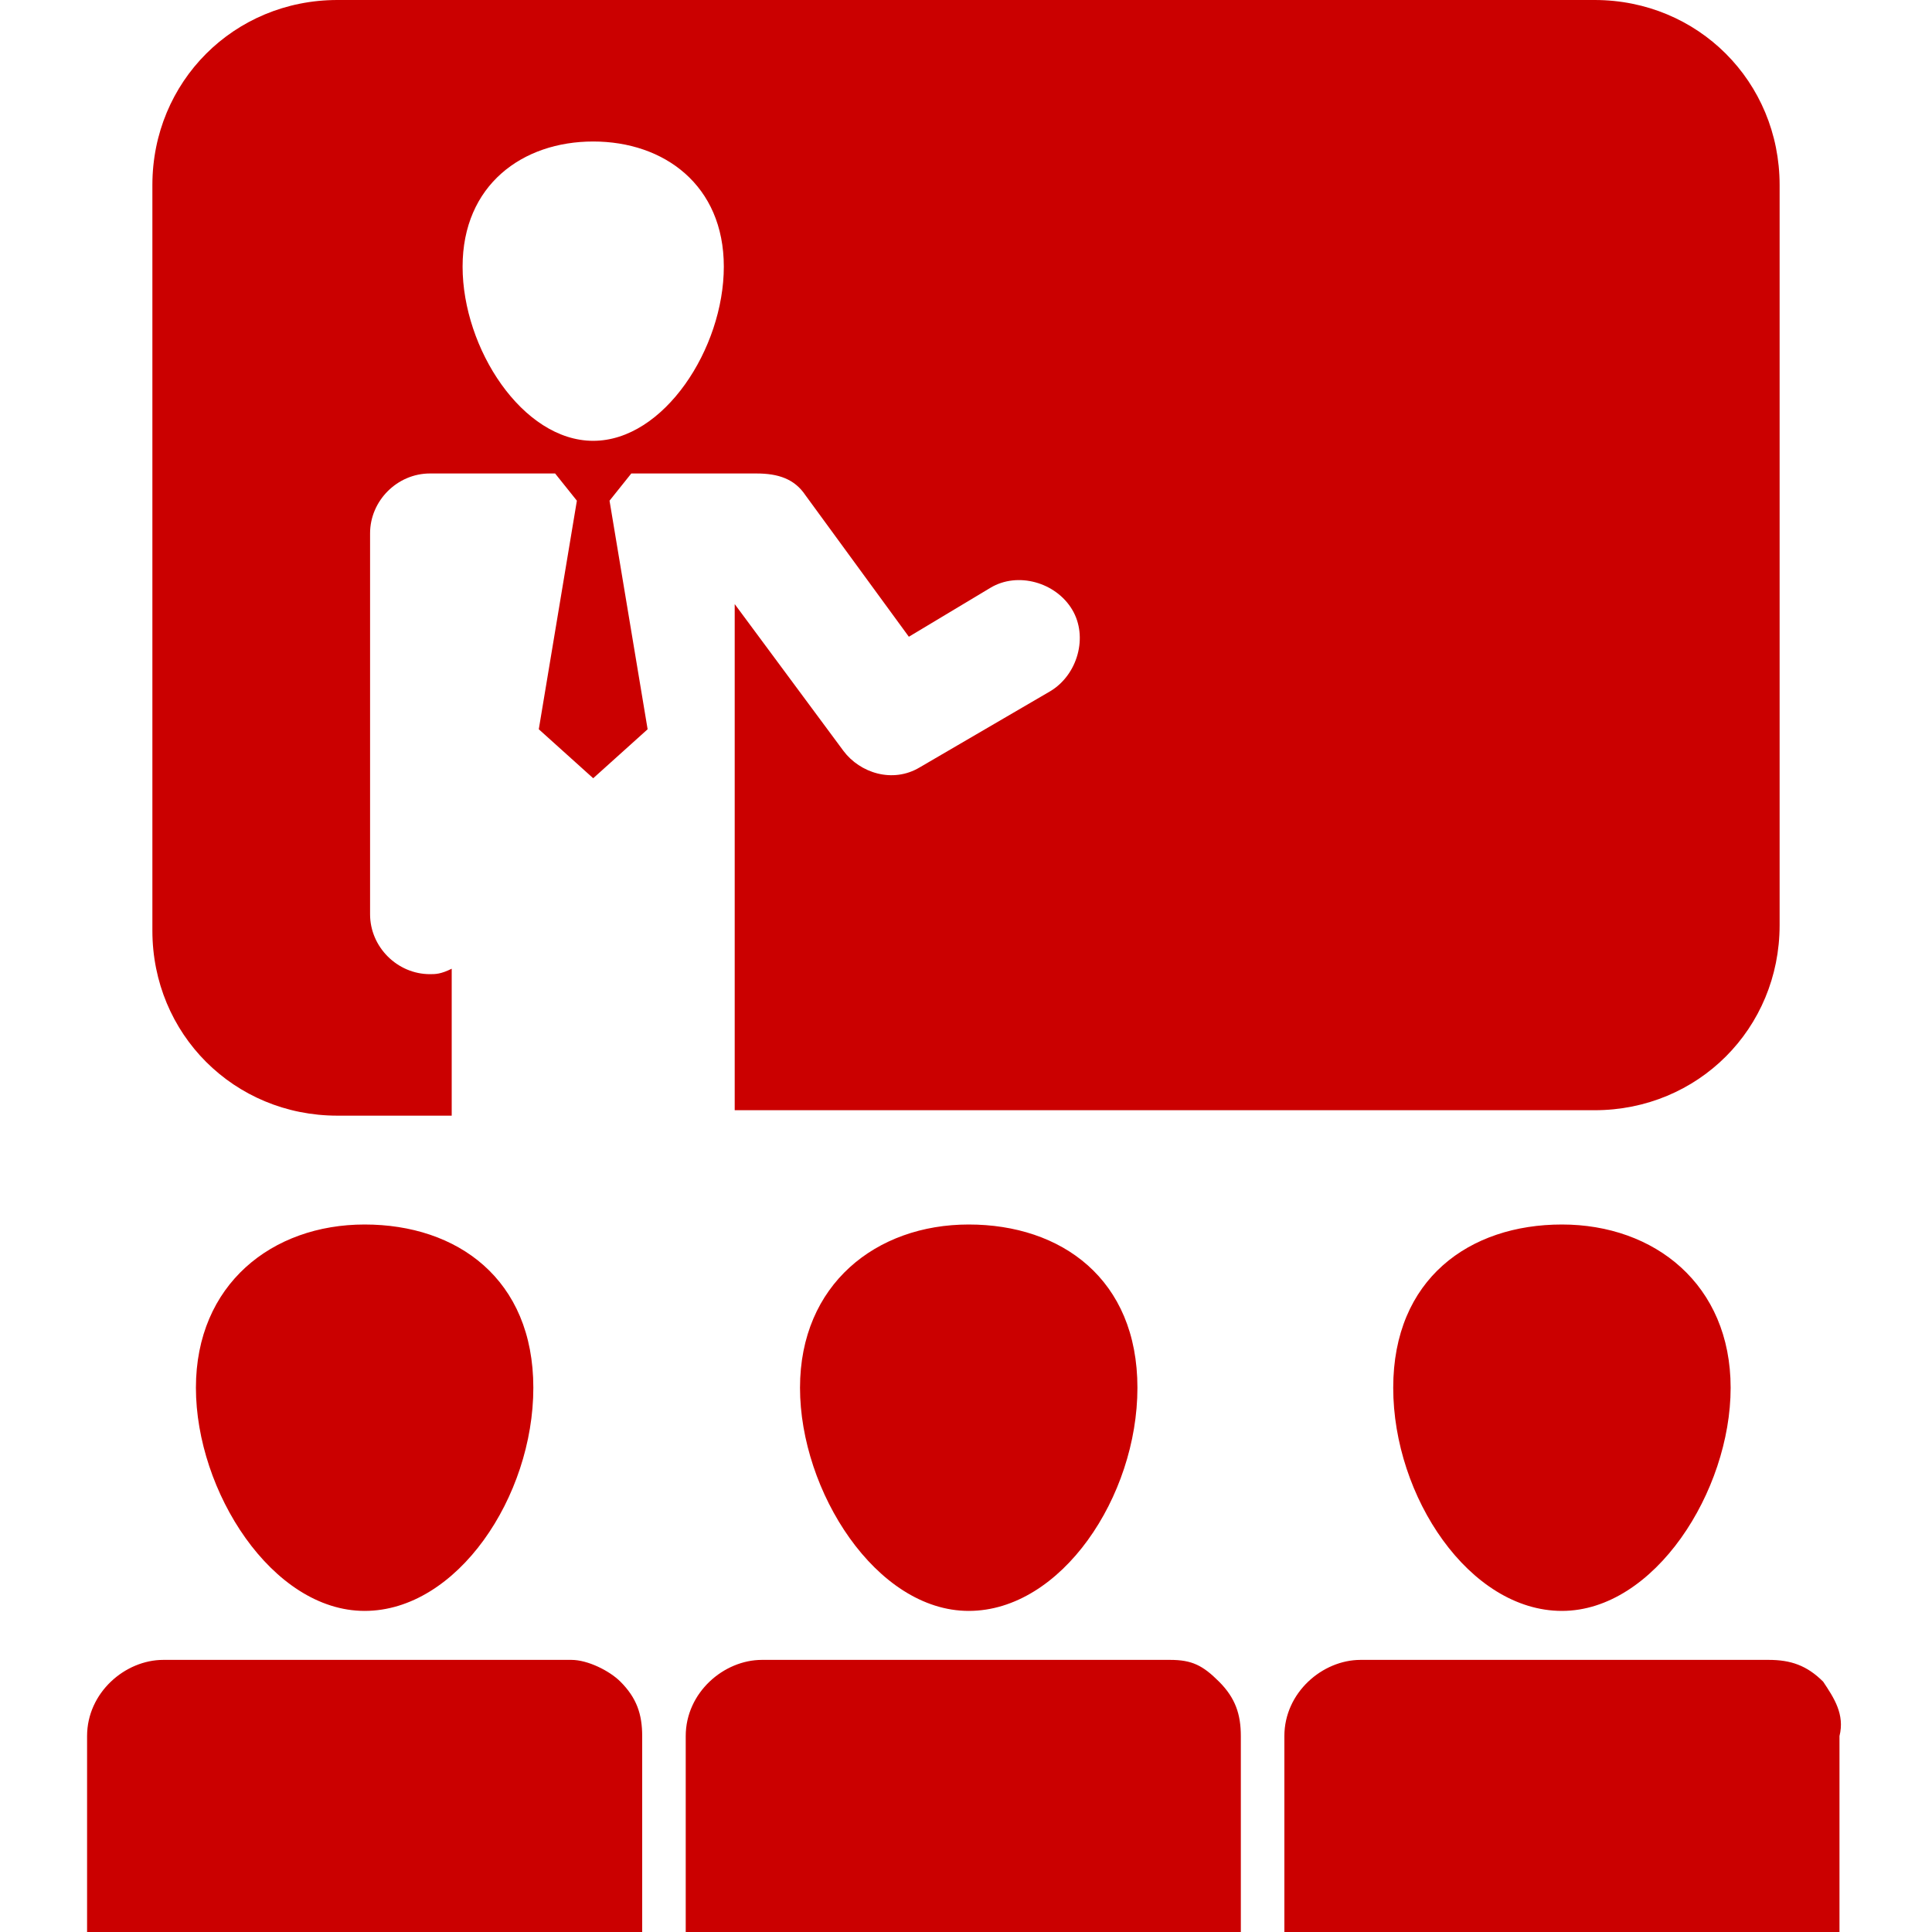 <?xml version="1.0" encoding="utf-8"?>
<!-- Generator: Adobe Illustrator 23.0.2, SVG Export Plug-In . SVG Version: 6.00 Build 0)  -->
<svg version="1.1" id="Capa_1" xmlns="http://www.w3.org/2000/svg" xmlns:xlink="http://www.w3.org/1999/xlink" x="0px" y="0px"
	 viewBox="0 0 35.5 35.5" style="enable-background:new 0 0 35.5 35.5;" xml:space="preserve">
<style type="text/css">
	.st0{fill:#CB0000;}
</style>
<g>
	<path class="st0" d="M31.8,25.5c0,1.9-1.4,4.1-3.1,4.1s-3.1-2.1-3.1-4.1s1.4-3,3.1-3S31.8,23.6,31.8,25.5z M3.6,25.5
		c0,1.9,1.4,4.1,3.1,4.1s3.1-2.1,3.1-4.1s-1.4-3-3.1-3S3.6,23.6,3.6,25.5z M14.7,25.5c0,1.9,1.4,4.1,3.1,4.1s3.1-2.1,3.1-4.1
		s-1.4-3-3.1-3S14.7,23.6,14.7,25.5z M33.5,30.9c-0.3-0.3-0.6-0.4-1-0.4h-2.9h-1.7H25c-0.7,0-1.4,0.6-1.4,1.4l0,3.6h10.2l0-3.6
		C33.9,31.5,33.7,31.2,33.5,30.9z M10.5,30.5H7.6H5.9H3c-0.7,0-1.4,0.6-1.4,1.4v3.6h10.2l0-3.6c0-0.4-0.1-0.7-0.4-1
		C11.2,30.7,10.8,30.5,10.5,30.5z M21.5,30.5h-2.9h-1.7H14c-0.7,0-1.4,0.6-1.4,1.4l0,3.6h10.2l0-3.6c0-0.4-0.1-0.7-0.4-1
		S21.9,30.5,21.5,30.5z M32.7,3.4V17c0,1.9-1.5,3.4-3.4,3.4H13.5v-9.3l2,2.7c0.3,0.4,0.9,0.6,1.4,0.3l2.4-1.4c0.5-0.3,0.7-1,0.4-1.5
		c-0.3-0.5-1-0.7-1.5-0.4l-1.5,0.9l-1.9-2.6c-0.2-0.3-0.5-0.4-0.9-0.4h-2.3l-0.4,0.5l0.7,4.2l-1,0.9l-1-0.9l0.7-4.2l-0.4-0.5H7.9
		c-0.6,0-1.1,0.5-1.1,1.1v7c0,0.6,0.5,1.1,1.1,1.1c0.1,0,0.2,0,0.4-0.1v2.7H6.2c-1.9,0-3.4-1.5-3.4-3.4V3.4C2.8,1.5,4.3,0,6.2,0
		h23.1C31.2,0,32.7,1.5,32.7,3.4z M13.3,4.9c0-1.5-1.1-2.3-2.4-2.3c-1.3,0-2.4,0.8-2.4,2.3s1.1,3.2,2.4,3.2
		C12.2,8.1,13.3,6.4,13.3,4.9z"/>
</g>
</svg>
